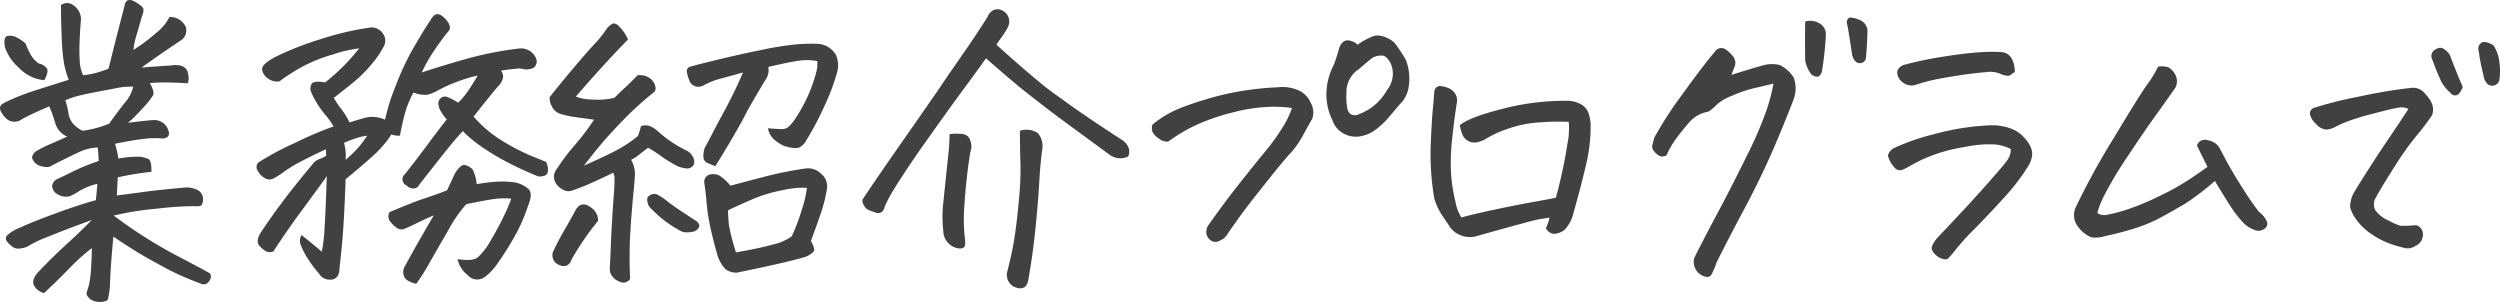 <svg xmlns="http://www.w3.org/2000/svg" width="316.584" height="38.233" viewBox="0 0 316.584 38.233">
  <path id="パス_3126" data-name="パス 3126" d="M22.266-10.234a13.3,13.3,0,0,1,2.578-.234,3.464,3.464,0,0,1,1.23.293q.41.215.371,1.621a35.286,35.286,0,0,0-4.258.7l-.117,2.3,4.1-.547q2.266-.273,4.609-.469a3.186,3.186,0,0,1,1.465.293,1.281,1.281,0,0,1,.7.859,1.467,1.467,0,0,1-.137,1.074q-.117.2-1.016.137a39.767,39.767,0,0,0-4.57.313,37.018,37.018,0,0,0-5.547.879,59.97,59.97,0,0,0,7.734,4.941q3.555,1.855,4.492,2.4a.926.926,0,0,1-.176,1.016.788.788,0,0,1-1.074.234A32.714,32.714,0,0,1,27.637,3.3a60.169,60.169,0,0,1-6-3.652q-.156,1.563-.273,3.164t-.156,2.754A9.016,9.016,0,0,1,20.9,7.7a2.227,2.227,0,0,1-2.051-.039q-.762-.508-.566-1.055a8.622,8.622,0,0,0,.313-1.094,12.953,12.953,0,0,0,.2-1.66q.078-1.113.117-2.754A25.3,25.3,0,0,0,16,3.73Q14.258,5.508,12.852,6.8a1.969,1.969,0,0,1-1.289-1q-.312-.684.547-1.66Q14.1,2.07,15.8.527t3.105-2.988Q15.391-1.172,13.34-.332A15.086,15.086,0,0,0,10.7.938a4.049,4.049,0,0,1-1.035.234A1.314,1.314,0,0,1,8.711.82,2.767,2.767,0,0,1,8.086.156a.572.572,0,0,1,.039-.605A4.7,4.7,0,0,1,9.766-1.465q1.445-.684,4.473-1.8t5.176-1.7l.2-2.07a8.034,8.034,0,0,0-2.285.9,8.735,8.735,0,0,1-1.191.664,2.31,2.31,0,0,1-.684.059,2.311,2.311,0,0,1-.918-.312,1.323,1.323,0,0,1-.664-1.035,1.138,1.138,0,0,1,.605-.859q.449-.2,1.992-.957a26.075,26.075,0,0,1,3.3-1.348q0-.508-.117-1.719a6.335,6.335,0,0,0-2.6.7q-1.5.7-3.535,1.758a2.6,2.6,0,0,1-1.25-.156,1.525,1.525,0,0,1-.937-1.016,1.207,1.207,0,0,1,.684-.9,14.4,14.4,0,0,1,1.738-.859q1.094-.469,2.031-.9a2.672,2.672,0,0,1-1.543-1.816,16.02,16.02,0,0,0-.723-2.012q-1.563.664-2.48,1.113a10.309,10.309,0,0,0-1.191.645,1.556,1.556,0,0,1-1.8-.234,3.388,3.388,0,0,1-.684-.937.872.872,0,0,1-.059-.586q.078-.234.7-.547a26.933,26.933,0,0,1,3.359-1.348q1.836-.605,4.609-1.465a13.527,13.527,0,0,1-.566-1.953,22.738,22.738,0,0,1-.312-3.34q-.1-2.324-.1-4.16a1.241,1.241,0,0,1,1.445-.078,2.175,2.175,0,0,1,1.094,1.8q-.117,1.367-.176,2.852a23.275,23.275,0,0,0,.02,2.559,4.414,4.414,0,0,0,.43,1.738,9.813,9.813,0,0,0,1.523-.273,17.642,17.642,0,0,0,1.68-.547q.938-3.711,1.328-5.234l.7-2.7q.117-.781.664-.781a1.513,1.513,0,0,1,.625.2,5.02,5.02,0,0,1,.977.7q.313.313-.078,1.25-.391,1.406-.684,2.383a9.41,9.41,0,0,0-.371,1.8,23.206,23.206,0,0,0,2.871-2.148,5.98,5.98,0,0,0,1.7-2.031,2.193,2.193,0,0,1,2.07,1.289,1.527,1.527,0,0,1-.469,1.563Q27.188-23.2,25.2-21.758q1.953-.156,3.828-.273a2.6,2.6,0,0,1,1.27.078,1.167,1.167,0,0,1,.781.918,2.194,2.194,0,0,1-.02,1.27q-1.172-.078-2.461-.1T26.25-19.8q.625,1.133.41,1.543a8.935,8.935,0,0,1-1.074,1.387q-.625.7-1.523,1.6-.273.234-.586.508,2.422-.312,3.4-.352a1.854,1.854,0,0,1,1.68,1.211q.43,1.016-.664,1.133a10.585,10.585,0,0,0-2.383.039q-1.367.156-3.672.625A11.1,11.1,0,0,1,22.266-10.234Zm-6.719-7.383a9.546,9.546,0,0,1,.391,1.6,2.648,2.648,0,0,0,.547,1.309,3.949,3.949,0,0,0,1.25.957,13.875,13.875,0,0,0,3.359-.9q.9-1.25,1.953-2.617a4.505,4.505,0,0,0,1.094-2.07,8.9,8.9,0,0,0-2.07.176q-1.094.215-2.266.43t-2.266.469A11.536,11.536,0,0,0,15.547-17.617Zm-2.656-2.539a5.052,5.052,0,0,1-3.262-1.621,5.85,5.85,0,0,1-1.738-2.6q-.2-1.289.352-1.387a1.791,1.791,0,0,1,1.113.176,5.3,5.3,0,0,1,1.152.781,11.569,11.569,0,0,0,.605,1.328,3.512,3.512,0,0,0,1.074,1.211,1.676,1.676,0,0,1,1.016.605Q13.477-21.25,12.891-20.156ZM48.655-8.008l-.234.352Q47.366-6.211,45.53-3.711,43.459-.9,41.9,1.523a1.087,1.087,0,0,1-1.074-.1A3.022,3.022,0,0,1,40.1.781a1.039,1.039,0,0,1-.156-.859A2.658,2.658,0,0,1,40.3-.859q.859-1.328,2.344-3.359l.156-.2q1.484-2.031,4.3-5.391a2.468,2.468,0,0,1,.742-.41,3.265,3.265,0,0,0,.742-.371l-.039-.82q-1.289.586-2.852,1.387a18.593,18.593,0,0,0-2.441,1.445,9.608,9.608,0,0,1-1.367.879,1.119,1.119,0,0,1-1.016-.02,2.216,2.216,0,0,1-.918-.918.822.822,0,0,1,.039-1.094,35.427,35.427,0,0,1,4.629-2.48,45.034,45.034,0,0,1,4.9-2.09,10.905,10.905,0,0,0-1.172-1.621,11.594,11.594,0,0,1-1.406-2.168,4.272,4.272,0,0,1-.332-.781,1.1,1.1,0,0,1,.254-.977,2.423,2.423,0,0,1,.9-.117l.7.078a25.773,25.773,0,0,0,4.3-4.3,15.828,15.828,0,0,0-3.3.762,19.4,19.4,0,0,0-4.2,1.719A26.546,26.546,0,0,0,42.639-20a1.918,1.918,0,0,1-1.328-.312,1.69,1.69,0,0,1-.84-1.152q-.137-.723,1.875-1.738a38.936,38.936,0,0,1,5.391-2.109A38.117,38.117,0,0,1,54.2-26.836a1.746,1.746,0,0,1,1.6.82,1.5,1.5,0,0,1,.039,1.641,11.984,11.984,0,0,1-1.484,2.168,16.642,16.642,0,0,1-2.246,2.246q-1.23,1.016-2.559,2.031a10.3,10.3,0,0,0,.957,1.445,9.654,9.654,0,0,1,1.035,1.68q1.055-.352,2.09-.625a3.829,3.829,0,0,1,2.4.273q.2-.859.488-1.875T57.678-20.2a33.169,33.169,0,0,1,2.09-4.277Q61-26.6,61.78-27.734a2.147,2.147,0,0,1,.508-.664.754.754,0,0,1,.391-.117.96.96,0,0,1,.352.078A2.911,2.911,0,0,1,64.1-27.344q.254.547.078.82a2.8,2.8,0,0,1-.371.469q-.7.9-1.543,2.129a20.724,20.724,0,0,0-1.582,2.793q1.953-.664,5.352-1.641a44.13,44.13,0,0,1,7.07-1.406A2.074,2.074,0,0,1,75.1-23.047l.039.078a.994.994,0,0,1-.312,1.25,2.023,2.023,0,0,1-1.289.156A1.958,1.958,0,0,0,72.6-21.6a18.133,18.133,0,0,0-1.875.234,1.583,1.583,0,0,1,.273.7l-.078.391a2,2,0,0,1-.586.9q-1.563,1.875-3.086,3.828a15.615,15.615,0,0,0,3.789,3.164,26.273,26.273,0,0,0,3.379,1.758q1.27.508,2.012.82a2.145,2.145,0,0,1,.215,1.27q-.1.605-1.191.566Q73.5-8.75,71.682-9.687a30.172,30.172,0,0,1-3.34-1.992,16.218,16.218,0,0,1-2.461-2.031q-1.016,1.094-2.4,2.832t-3.145,4a.766.766,0,0,1-.762.43,1.3,1.3,0,0,1-.84-.391.848.848,0,0,1-.156-1.445q1.563-1.992,2.852-3.73T63.85-15.2a4.864,4.864,0,0,1-.7-.937,1.894,1.894,0,0,1-.312-.742.931.931,0,0,1,.176-.937.824.824,0,0,1,.84-.234,6.161,6.161,0,0,1,1.367.7l.078.039.234-.234a11.435,11.435,0,0,0,1.094-1.367q.625-.937,1.133-1.836a18.683,18.683,0,0,0-2.637.8,18.2,18.2,0,0,0-2.3,1.035,5.118,5.118,0,0,1-1.484.605,3.78,3.78,0,0,1-1.7-.293,12.232,12.232,0,0,0-1.055,2.539q-.352,1.25-.664,2.93a2.913,2.913,0,0,1-1.094-.156,8.644,8.644,0,0,1-.977,1.328,13.736,13.736,0,0,1-1.367,1.406q-1.523,1.367-3.437,2.93Q50.92-4.1,50.764-1.68t-.508,5.43a1.58,1.58,0,0,1-.2.859,1.075,1.075,0,0,1-1.035.488,1.481,1.481,0,0,1-1.309-.723A15.806,15.806,0,0,1,46,2.031,11.254,11.254,0,0,1,45.334.645a1.51,1.51,0,0,1,.117-1.191Q46.9.586,48.03,1.563a20.756,20.756,0,0,0,.352-3.125q.117-1.758.273-6.25Zm2.188-4.219a6.235,6.235,0,0,1,.2,2.148,13.405,13.405,0,0,0,2.734-3.047,6.086,6.086,0,0,0-1.387.313A16.006,16.006,0,0,0,50.842-12.227Zm16.8,5.234a21.46,21.46,0,0,1,2.871-.332,12.721,12.721,0,0,1,1.895.1,3.625,3.625,0,0,1,1.8.859q.586.586-.078,2.148a21.451,21.451,0,0,1-1.836,4.1,36.983,36.983,0,0,1-2.031,3.184,7.062,7.062,0,0,1-1.6,1.7,1.618,1.618,0,0,1-2.187-.254A3.545,3.545,0,0,1,65.217,2.5q1.992.312,2.617-.273A8.386,8.386,0,0,0,69.416.137q.918-1.543,1.6-2.949a20.258,20.258,0,0,0,1-2.344,9.478,9.478,0,0,0-2.4.078q-1.309.2-3.3.625a17.36,17.36,0,0,0-2.3,3.34Q62.6,1.328,61.623,3.047a23.136,23.136,0,0,1-1.641,2.578,3.689,3.689,0,0,1-1.035-.391,1.135,1.135,0,0,1-.586-.84,1.379,1.379,0,0,1,.215-1.035q.859-1.6,1.914-3.437t1.719-2.969q-1.172.508-2.246,1.035t-1.5.684a.953.953,0,0,1-.82-.059,3.46,3.46,0,0,1-.879-.781,1.113,1.113,0,0,1-.176-1.27Q59.514-4.687,61-5.176t2.891-1.035l.977-2.109q.586-.937,1.016-1.074t1.211.488A4.91,4.91,0,0,1,67.639-6.992ZM97.856-9.258q-.469-.2-.977-.41a.842.842,0,0,1-.527-.82,2.819,2.819,0,0,1,.176-1.113q.781-1.445,1.6-3.047l.938-1.719q1.367-2.578,2.3-4.766l-2.7.742a9.4,9.4,0,0,0-2.383.938,1.288,1.288,0,0,1-1.562-.352,4.748,4.748,0,0,1-.469-1.426.577.577,0,0,1,.469-.645q.508-.156,1.445-.391,4.375-1.094,7.617-1.738a37.849,37.849,0,0,1,4.688-.723q1.445-.078,2.3-.039a2.852,2.852,0,0,1,2.383,1.445,3.343,3.343,0,0,1,.156,2.07,27.251,27.251,0,0,1-1.562,4.219,39.553,39.553,0,0,1-2.344,4.453,2.168,2.168,0,0,1-.8.879q-.527.332-2.051-.137a5.967,5.967,0,0,1-1.289-.84,2.659,2.659,0,0,1-.742-1.387q1.094.078,1.7.1a1.315,1.315,0,0,0,1.016-.391,5.723,5.723,0,0,0,.762-.957,19.216,19.216,0,0,0,2.578-5.625,4.661,4.661,0,0,0,.2-1.016v-.625a7.578,7.578,0,0,0-2.656,0q-1.406.234-3.555.742a2.077,2.077,0,0,1-.312,1.563q-.859,1.406-1.875,3.164-.43.742-.859,1.6Q100.044-12.773,97.856-9.258ZM99.77-6.8q1.914-.508,4.375-1.152a46.412,46.412,0,0,1,5.2-1.035,2.364,2.364,0,0,1,1.934.7A2.006,2.006,0,0,1,112-6.445a18.406,18.406,0,0,1-.82,3.262q-.586,1.7-1.211,3.379.547,1.016.352,1.328a2.572,2.572,0,0,1-1.094.7q-2.148.664-8.672,1.992a2.336,2.336,0,0,1-1.367-.41,4.443,4.443,0,0,1-1.016-1.66q-.547-1.875-.918-3.574a24.025,24.025,0,0,1-.488-3.105q-.117-1.406-.312-2.7A.994.994,0,0,1,97-8.164a1.816,1.816,0,0,1,1.367.078A5.859,5.859,0,0,1,99.77-6.8Zm9.688.273a11.02,11.02,0,0,0-2.969.273A18.623,18.623,0,0,0,102.368-5q-1.973.859-2.91,1.328.039,1.055.117,1.816a26.219,26.219,0,0,0,.9,3.5q2.969-.508,4.707-1a6.472,6.472,0,0,0,2.363-1.035,27.664,27.664,0,0,0,1.328-3.555A13.173,13.173,0,0,0,109.458-6.523ZM81.216-9.336q1.875-.82,3.652-1.7a16.082,16.082,0,0,0,3.184-2.051,8.771,8.771,0,0,0,.391-1.25,1.662,1.662,0,0,1,1.094-.02,3.388,3.388,0,0,1,.977.605A15.827,15.827,0,0,0,93.169-11.8l.859.469a1.791,1.791,0,0,1,.9.723,1.364,1.364,0,0,1,.234,1.074.93.93,0,0,1-.977.547,4.2,4.2,0,0,1-1.094-.273,19.109,19.109,0,0,1-1.953-1.172,14.014,14.014,0,0,0-1.8-1.172q-1.016.781-1.328,1.035a3.893,3.893,0,0,1-.82.488,3.5,3.5,0,0,1,.469,1.445,3.533,3.533,0,0,1,0,.742q-.078,1.25-.2,2.3-.43,4.727-.449,7.031T87.075,5a1.027,1.027,0,0,1-1.406.313,1.788,1.788,0,0,1-.879-.664,1.462,1.462,0,0,1-.293-.977Q84.575,2.3,84.653.2t.391-6.445q.039-.391.039-.9v-.312a1.7,1.7,0,0,0-.156-.977q-1.211.586-2.5,1.172T79.809-6.211a1.372,1.372,0,0,1-1.152-.039,2.288,2.288,0,0,1-.879-.7,1.532,1.532,0,0,1,0-1.953,25.983,25.983,0,0,1,2.266-3.008A32.048,32.048,0,0,0,82.5-15.156q-1.406-.2-2.578-.352a11.914,11.914,0,0,1-1.758-.41,1.732,1.732,0,0,1-.977-.879,2.269,2.269,0,0,1-.312-1.211Q78.364-19.883,80-21.816t2.6-2.969a12.322,12.322,0,0,0,1.348-1.66,2.449,2.449,0,0,1,.82-.82A.42.42,0,0,1,85-27.344a1.078,1.078,0,0,1,.7.391A5.316,5.316,0,0,1,86.8-25.312q-3.2,3.281-6.6,7.227a5.732,5.732,0,0,0,2.109.371,8.627,8.627,0,0,0,2.773-.215q.664-.664,1.367-1.309t1.563-1.543a2.189,2.189,0,0,1,1.289.215,1.844,1.844,0,0,1,.781.723q.43.859,0,1.211a40.894,40.894,0,0,0-3.4,3.027q-1.367,1.387-2.441,2.578T81.216-9.336Zm1.8,6.992a34.219,34.219,0,0,0-3.4,4.961.992.992,0,0,1-1.406.664,1.312,1.312,0,0,1-.9-1.719q.664-1.406,1.367-2.617t1.367-2.422q.742-1.6,2.148-.508A1.962,1.962,0,0,1,83.012-2.344Zm11.8,1.406a2.549,2.549,0,0,1-1.172-.039A14.734,14.734,0,0,1,89.5-4.141a1.655,1.655,0,0,1-.234-1.172,1.2,1.2,0,0,1,.547-.391,1.265,1.265,0,0,1,.625,0,6.948,6.948,0,0,1,1.387.918q.918.723,3.652,2.48.586.508.2.938A1.149,1.149,0,0,1,94.809-.937ZM132.136-22.93q-.937,1.328-2.969,4.082t-5.586,7.793q-2.422,3.516-3.555,5.469-.469.859-.7,1.406-.313,1.25-1.484.664a2.6,2.6,0,0,1-.82-.352A1.626,1.626,0,0,1,116.472-5q1.836-2.773,5.391-7.852t4.648-6.7q1.094-1.621,2.676-3.887t3.145-4.727a1.563,1.563,0,0,1,.82-.9,1.369,1.369,0,0,1,.43-.078,1.437,1.437,0,0,1,.7.2,1.556,1.556,0,0,1,.625,2.07,10.676,10.676,0,0,1-.859,1.367,7.285,7.285,0,0,0-.586.859q3.672,3.32,6.25,5.391.7.547,1.758,1.289,2.734,2.031,7.852,5.352a2.255,2.255,0,0,1,.8.84,1.478,1.478,0,0,1,.02,1.27,2.278,2.278,0,0,1-1.133.234,2.564,2.564,0,0,1-1.094-.352l-6.6-4.844q-.937-.7-1.8-1.367-1.563-1.211-2.852-2.227Q134.675-20.7,132.136-22.93Zm4.3,9.18a2.589,2.589,0,0,1,2.266.293,2.52,2.52,0,0,1,.547,2.129q-.234,1.719-.371,4.141t-.469,5.723q-.332,3.3-.918,6.621-.273,1.367-1.562.938a1.668,1.668,0,0,1-1.094-2.031q.625-2.422.918-4.336t.547-4.648a38.686,38.686,0,0,0,.2-4.648Q136.433-11.484,136.433-13.75Zm-9.023,2.617q.078-.977.117-2.187a6.172,6.172,0,0,1,1.621-.02,1.123,1.123,0,0,1,1,.84,1.958,1.958,0,0,1,.117,1.016l-.117.43a69.581,69.581,0,0,0-.762,6.934,21.179,21.179,0,0,0,.1,4.2,2.2,2.2,0,0,1-.039.762q-.078.254-.508.313a2.174,2.174,0,0,1-1.211-.371,2.237,2.237,0,0,1-1-1.816,16.123,16.123,0,0,1,.02-3.809q.2-1.953.508-4.922Q127.331-10.43,127.409-11.133Zm51.78-13.516a8.418,8.418,0,0,1,2.031-1.094,1.982,1.982,0,0,1,.547-.078,3.539,3.539,0,0,1,2.109.938,19.636,19.636,0,0,1,1.426,2.168,6.471,6.471,0,0,1,.371,3.3,3.811,3.811,0,0,1-1.133,2.3q-.7.82-1.426,1.68a9.452,9.452,0,0,1-1.621,1.523,4.424,4.424,0,0,1-1.973.859,3.137,3.137,0,0,1-2.109-.352,2.931,2.931,0,0,1-1.387-1.641,7.365,7.365,0,0,1-.781-3.594,8.152,8.152,0,0,1,.938-3.477,21.147,21.147,0,0,0,.7-2.187q.352-.82.938-.9A1.9,1.9,0,0,1,179.189-24.648Zm-1.406,6.133a7.252,7.252,0,0,0,.078,1.758q.156,1.172,1.211,1.016a8.459,8.459,0,0,0,1.66-.8,6.925,6.925,0,0,0,2.207-2.4,3.258,3.258,0,0,0,.469-3.281q-.469-.9-.957-1.035a2.261,2.261,0,0,0-1.426.293q-.859.7-1.68,1.406A3.454,3.454,0,0,0,177.783-18.516ZM161.806.117a1.024,1.024,0,0,1-1.191.02,1.348,1.348,0,0,1-.566-.859,1.55,1.55,0,0,1,.2-1q1.836-2.617,3.613-4.883t3.457-4.316a28.361,28.361,0,0,0,2.48-3.418,10.785,10.785,0,0,0,1.074-2.3,16.382,16.382,0,0,0-3.047-.137,21.159,21.159,0,0,0-4.3.664,27.038,27.038,0,0,0-4.453,1.484,20.841,20.841,0,0,0-3.867,2.246,1.629,1.629,0,0,1-1.152-.371,2.322,2.322,0,0,1-.82-.84,1.346,1.346,0,0,1-.02-.937,13.428,13.428,0,0,1,4.121-2.324,43.883,43.883,0,0,1,5.234-1.562,37.405,37.405,0,0,1,6.5-.84,5.025,5.025,0,0,1,2.422.293,3.021,3.021,0,0,1,1.758,1.66,2.422,2.422,0,0,1,.2,2.031q-.234.391-1.094,1.953a11.632,11.632,0,0,1-1.641,2.383q-.781.82-2.715,3.242t-2.812,3.574q-.879,1.152-1.6,2.188t-1,1.445A1.6,1.6,0,0,1,161.806.117Zm44.123-15a31.422,31.422,0,0,0-3.555.059,14.611,14.611,0,0,0-4.316.879,12.864,12.864,0,0,0-2.676,1.25,3.862,3.862,0,0,1-1.133.41,1.585,1.585,0,0,1-1.074-.2,1.6,1.6,0,0,1-.742-.879,5.731,5.731,0,0,1-.293-1.094q1.211-1.016,5.469-2.09a31.45,31.45,0,0,1,8.32-1,3.632,3.632,0,0,1,1.523.43,1.971,1.971,0,0,1,1,1.191,4.988,4.988,0,0,1,.254,1.5,21,21,0,0,1-.547,4.824q-.547,2.324-1,3.984t-.723,2.617a4.469,4.469,0,0,1-1.016,1.777,2.362,2.362,0,0,1-1.367.527,1.268,1.268,0,0,1-1.016-.723,6.748,6.748,0,0,0,.469-1.328,19.207,19.207,0,0,0-3.184.664q-2.363.625-6.23,1.719a3.051,3.051,0,0,1-1.7-.1,2.939,2.939,0,0,1-1.426-1q-.391-.586-1.035-1.523A8,8,0,0,1,188.9-5.2a33.76,33.76,0,0,1-.449-6.777q.137-3.105.254-4.336t.2-2.363a.8.8,0,0,1,.469-.7.866.866,0,0,1,.273-.039,2.8,2.8,0,0,1,.9.2,1.92,1.92,0,0,1,1.055.84,1.649,1.649,0,0,1,.156,1.113q-.352,2.148-.605,4.727a25.354,25.354,0,0,0-.117,4.336,21.022,21.022,0,0,0,.547,3.418,5.249,5.249,0,0,0,.762,2.012q1.172-.352,3.906-.937t5.117-1.016q2.383-.43,2.93-.547a60.637,60.637,0,0,0,1.465-6.816A9.5,9.5,0,0,0,205.93-14.883Zm25.92-4.844q-.937.234-2.383.566a15.894,15.894,0,0,0-2.93,1A6.027,6.027,0,0,0,224.7-17.09a5.712,5.712,0,0,1-1.094.918,4.094,4.094,0,0,0-2.539,1.5,25.42,25.42,0,0,0-1.758,2.227,9.732,9.732,0,0,0-.977,1.777.923.923,0,0,1-.977.059,2.69,2.69,0,0,1-.664-.605.878.878,0,0,1-.156-.8q.117-.449.234-.879a48.8,48.8,0,0,1,3.516-5.43q2.5-3.477,4.141-5.43a.968.968,0,0,1,1.367-.312,4.184,4.184,0,0,1,.918.859,1.32,1.32,0,0,1,.215,1.367q-.234.547-.391,1.016,2.266-.742,4.141-1.25a4.209,4.209,0,0,1,1.934-.02,4.181,4.181,0,0,1,1.816,1.621,3.992,3.992,0,0,1,0,2.7q-1.914,4.922-3.34,8.027T228.1-3.73q-1.563,2.91-3.437,6.621a8.949,8.949,0,0,1-.684,1.6q-.254.391-.879.2a1.934,1.934,0,0,1-1.035-.8,1.984,1.984,0,0,1-.254-1.5q1.016-2.07,2.832-5.469t3.75-7.324a48.809,48.809,0,0,0,2.617-6.055A21.086,21.086,0,0,0,231.85-19.727Zm6.133-1.484q-.234.664-.664.605a1.123,1.123,0,0,1-.664-.293,4.009,4.009,0,0,1-.781-1.758q-.039-2.617,0-4.922a2.2,2.2,0,0,1,1.758.2,1.541,1.541,0,0,1,.859,1.445A39.85,39.85,0,0,1,237.983-21.211Zm5.781-5.273q-.039,1.8-.2,3.555a.748.748,0,0,1-.566.586.749.749,0,0,1-.781-.234,1.6,1.6,0,0,1-.41-.9q-.352-2.3-.449-2.871t-.215-1.113a.733.733,0,0,1,.313-.625h.2a3.619,3.619,0,0,1,1.055.273A1.586,1.586,0,0,1,243.764-26.484Zm18.147,15.039a6,6,0,0,0-1.855-.566,14.521,14.521,0,0,0-3.984.313,20.257,20.257,0,0,0-4.727,1.309,17.864,17.864,0,0,0-2.48,1.25,5.711,5.711,0,0,1-.7.332.9.9,0,0,1-.781-.1,3.377,3.377,0,0,1-1.016-1.641.885.885,0,0,1,.215-.547,1.975,1.975,0,0,1,.449-.43,28.281,28.281,0,0,1,5.234-1.816,31.625,31.625,0,0,1,7.266-1.113,7.062,7.062,0,0,1,2.246.371,4.126,4.126,0,0,1,1.855,1.23,3.832,3.832,0,0,1,.762,1.094,2.121,2.121,0,0,1,.2,1.25,3.329,3.329,0,0,1-.488,1.25,26.908,26.908,0,0,1-3.164,4.1q-2.031,2.227-3.77,3.984a28.059,28.059,0,0,0-2.6,2.93,6.229,6.229,0,0,1-.664.7q-.234.2-.977-.117a2.307,2.307,0,0,1-1.016-1.016q-.156-.469.625-1.445,3.906-4.1,6.211-6.7t2.734-3.223A2.425,2.425,0,0,0,261.911-11.445Zm.508-9.766q-.43.313-.625.449t-.977-.1a3.368,3.368,0,0,0-2.07-.312q-1.406.117-2.891.332t-3.047.508a21.827,21.827,0,0,0-3.047.8,1.859,1.859,0,0,1-1.406-.254,1.743,1.743,0,0,1-.82-1.191.831.831,0,0,1,.293-.781,1.306,1.306,0,0,1,.762-.391q1.875-.508,4.219-.9t4.414-.586q1.289-.117,2.344-.117.625,0,1.172.039a1.573,1.573,0,0,1,1.309.859A3.617,3.617,0,0,1,262.419-21.211Zm24.4,12.031q-.664-1.328-1.328-2.7a1.027,1.027,0,0,1,1.367-.664,2.053,2.053,0,0,1,1.6,1.172,55.088,55.088,0,0,0,2.754,4.8,35.589,35.589,0,0,0,2.129,3.086,3.1,3.1,0,0,1,.938,1.094.766.766,0,0,1-.254,1.055,1.236,1.236,0,0,1-1.309.117,3.644,3.644,0,0,1-1.387-.918,14.965,14.965,0,0,1-1.113-1.348q-.547-.742-2.461-3.906A35.665,35.665,0,0,1,284.1-4.59q-1.074.645-2.871,1.641a19.277,19.277,0,0,1-3.711,1.582q-1.914.586-3.789.977a3.443,3.443,0,0,1-1.66.117,4.046,4.046,0,0,1-1.7-1.406,2.366,2.366,0,0,1-.273-2.3,90.421,90.421,0,0,1,4.766-8.711q3.359-5.586,4.316-6.914a14.193,14.193,0,0,0,1.387-2.266,3.606,3.606,0,0,1,.508-.039,2.112,2.112,0,0,1,.859.156,2.379,2.379,0,0,1,.84.957,1.736,1.736,0,0,1-.02,1.582q-1.328,1.914-2.6,3.672t-3.359,4.9a48.493,48.493,0,0,0-2.93,4.844,12.242,12.242,0,0,0-1,2.441,1.388,1.388,0,0,0,1.055.273,19.468,19.468,0,0,0,2.188-.527,29.252,29.252,0,0,0,4.258-1.7,31.854,31.854,0,0,0,4.395-2.441Q286.5-8.945,286.816-9.18Zm25.452-7.344a2.1,2.1,0,0,0-1.289-.156q-.742.117-3.125.742a31.532,31.532,0,0,0-3.4,1.035,14.183,14.183,0,0,0-1.5.684,2.576,2.576,0,0,1-1.113.313,1.935,1.935,0,0,1-1.289-.723,2.4,2.4,0,0,1-.762-1.211.8.8,0,0,1,.449-.8,52.683,52.683,0,0,1,5.977-1.484,61.6,61.6,0,0,1,6.367-1.055,1.9,1.9,0,0,1,1.543.469,6.052,6.052,0,0,1,1,1.27,2.083,2.083,0,0,1,.117,1.738,30.549,30.549,0,0,1-1.992,2.617,39.448,39.448,0,0,0-2.891,4.1q-1.68,2.656-2.187,3.633a1.64,1.64,0,0,0-.117,1.641,3.965,3.965,0,0,0,1.66,1.309,8.4,8.4,0,0,0,1.543.684A16.644,16.644,0,0,0,313.2-1.8a1.152,1.152,0,0,1,.605.352,1.131,1.131,0,0,1,.293.684,1.715,1.715,0,0,1-.176.879,1.4,1.4,0,0,1-.762.7,1.711,1.711,0,0,1-1.6.215,13.491,13.491,0,0,1-2.09-.664,10.621,10.621,0,0,1-2.051-1.152A7.36,7.36,0,0,1,305.666-2.5a4.827,4.827,0,0,1-.781-1.543,3.731,3.731,0,0,1,.508-1.934q2.031-3.32,3.945-6.152T312.267-16.523Zm6.875-2.773q-.352.9-.781,1.035a.691.691,0,0,1-.781-.293,5.765,5.765,0,0,1-1.133-1.367q-.625-1.367-1.133-2.773a.959.959,0,0,1,.156-1.211q.742-.586,1.289-.2a2.478,2.478,0,0,1,.742.742Q318.361-21.094,319.142-19.3Zm2.617-1.523a23.666,23.666,0,0,1-.586-2.969.942.942,0,0,1,.352-1.133.775.775,0,0,1,.352-.078,2.278,2.278,0,0,1,1.172.469,4.683,4.683,0,0,1,.7,1.855,8.427,8.427,0,0,1,.039,2.441.9.9,0,0,1-.684.742.892.892,0,0,1-.879-.234A1.94,1.94,0,0,1,321.759-20.82Z" transform="translate(-7.276 30.313)" fill="#414141"/>
</svg>
